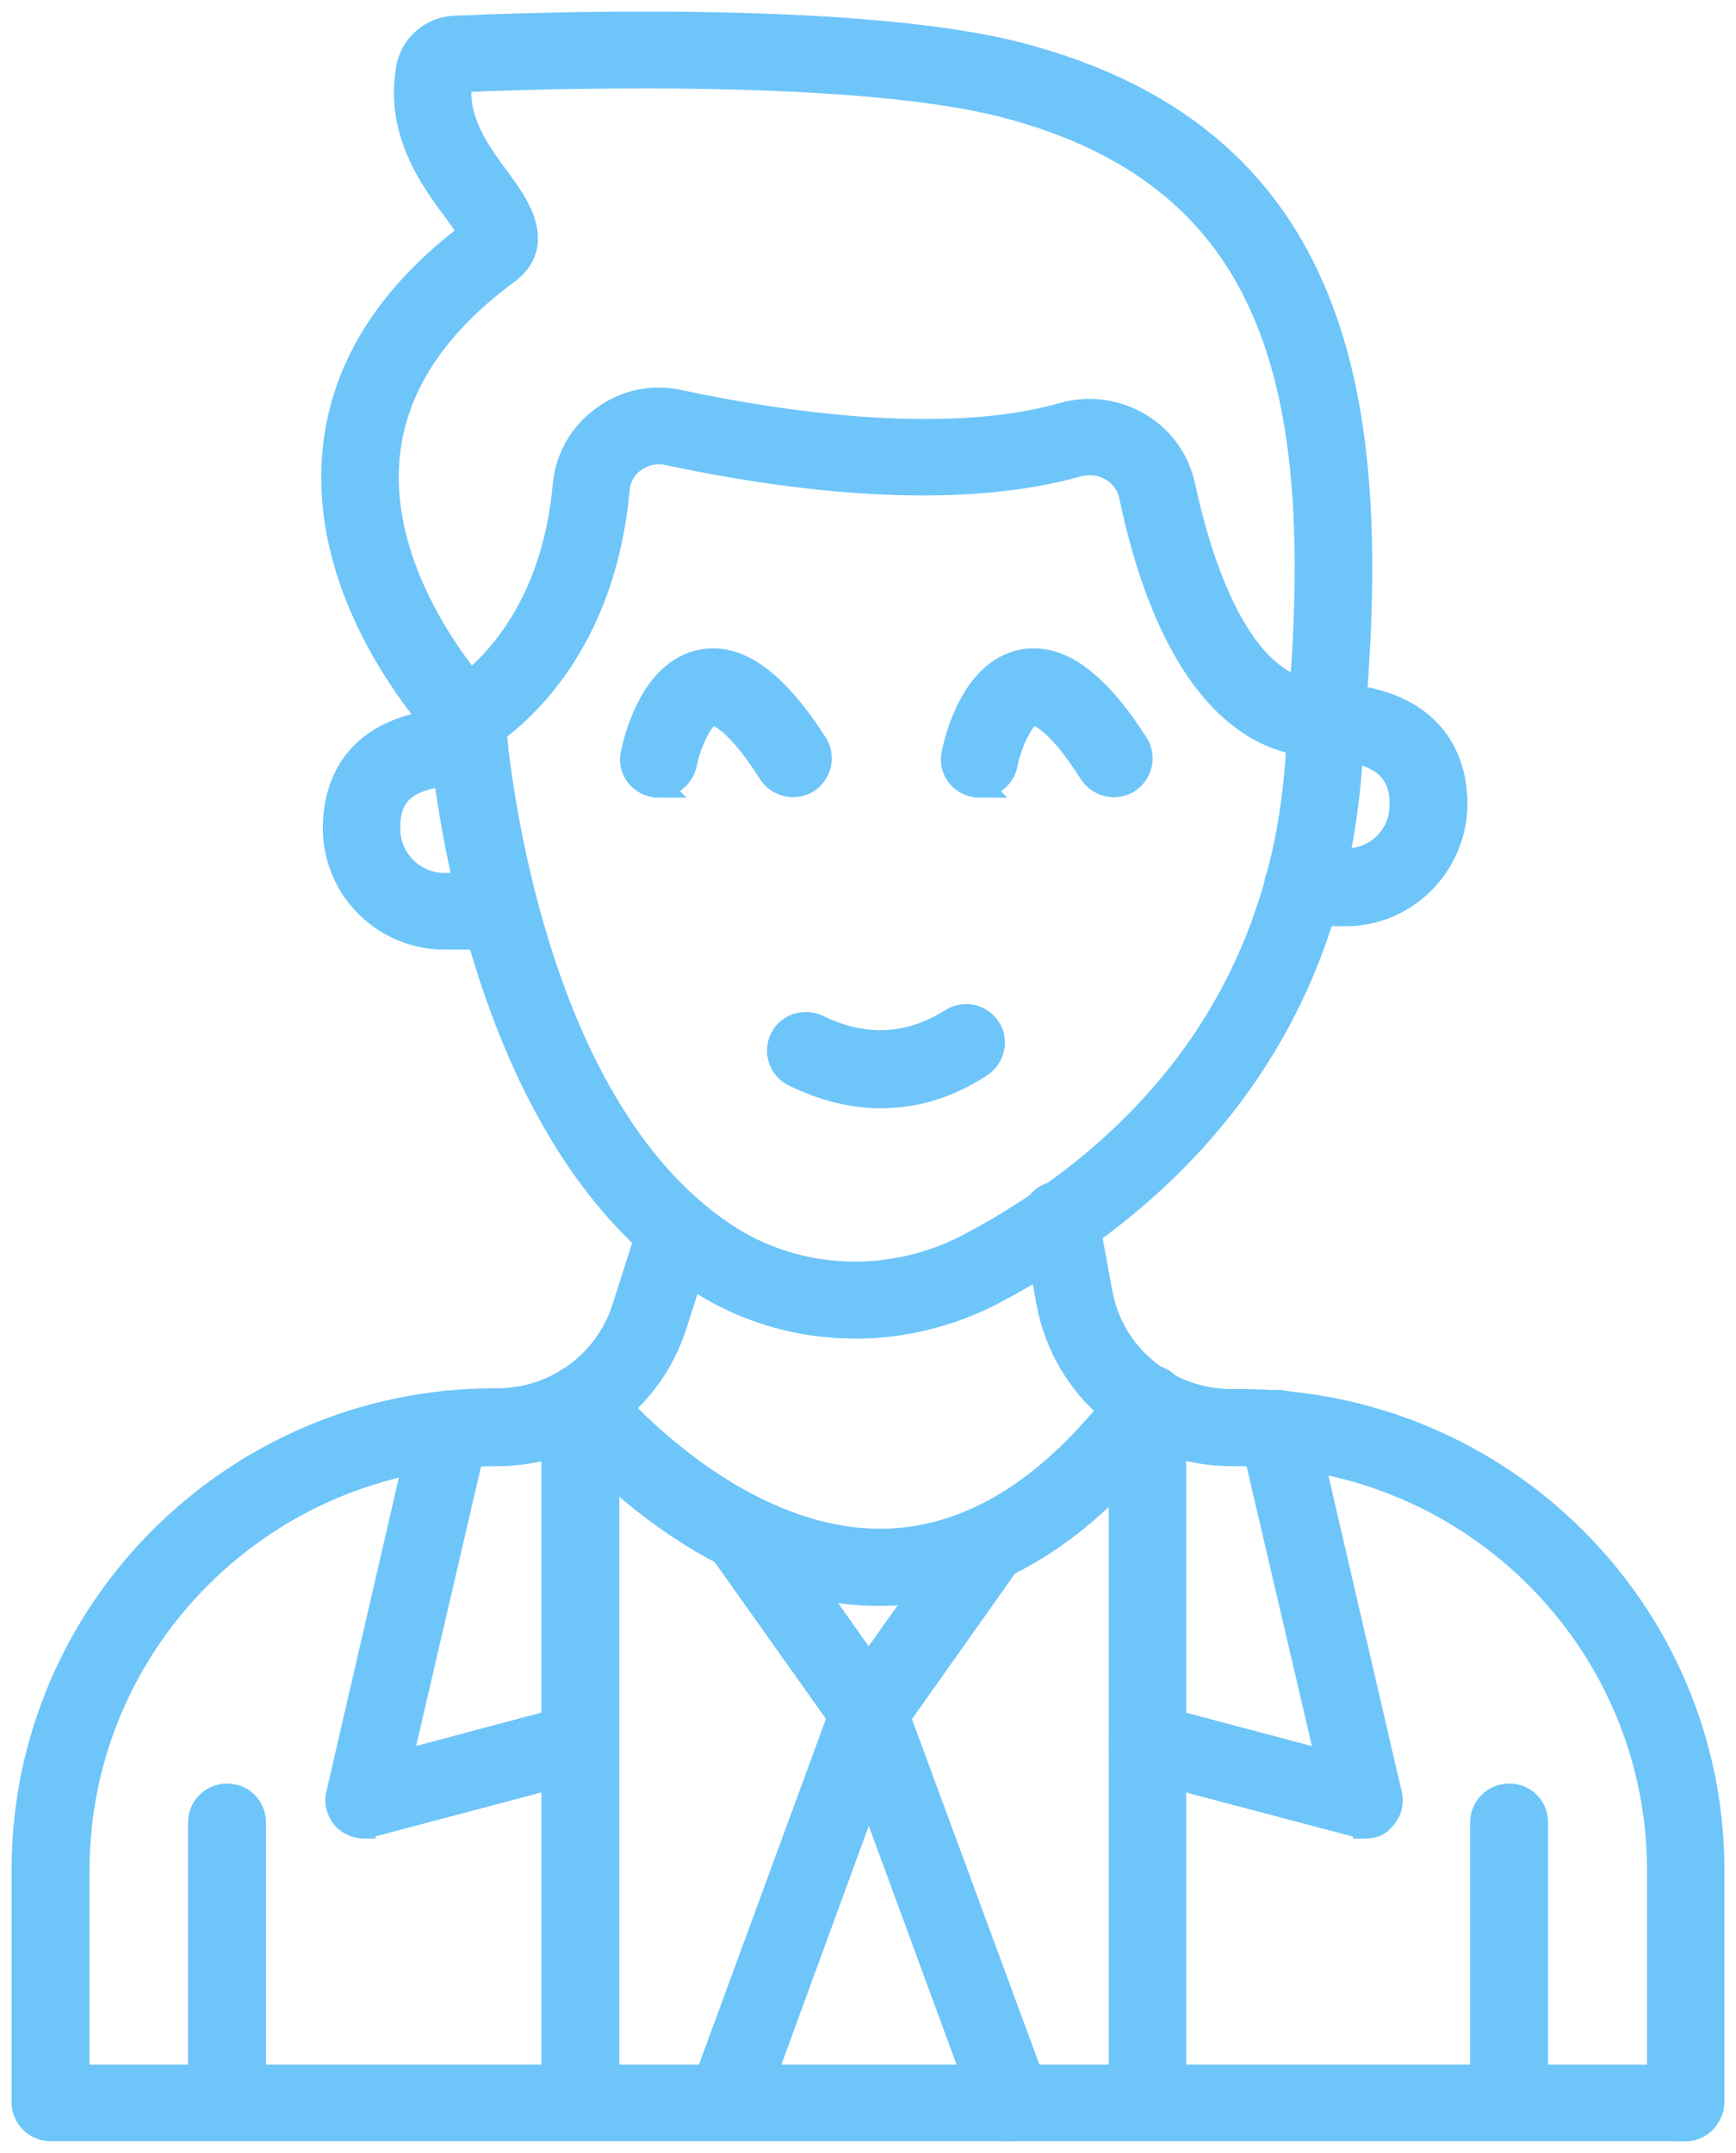 <svg width="75" height="93" viewBox="0 0 75 93" fill="none" xmlns="http://www.w3.org/2000/svg">
<mask id="path-1-outside-1_77_229" maskUnits="userSpaceOnUse" x="0" y="0" width="75" height="93" fill="black">
<rect fill="white" width="75" height="93"/>
<path fill-rule="evenodd" clip-rule="evenodd" d="M28.453 33.956C28.378 33.956 28.307 33.956 28.231 33.933C27.592 33.81 27.17 33.197 27.317 32.555C27.44 31.965 28.131 28.97 30.324 28.55C31.929 28.258 33.529 29.437 35.258 32.135C35.603 32.678 35.428 33.414 34.888 33.758C34.344 34.103 33.605 33.928 33.259 33.39C31.56 30.711 30.745 30.833 30.745 30.833C30.352 30.909 29.784 32.088 29.609 32.994C29.486 33.56 28.993 33.952 28.449 33.952L28.453 33.956Z"/>
<path fill-rule="evenodd" clip-rule="evenodd" d="M42.313 33.956C42.237 33.956 42.166 33.956 42.091 33.933C41.452 33.81 41.03 33.197 41.177 32.555C41.3 31.965 41.991 28.97 44.184 28.55C45.789 28.258 47.389 29.437 49.117 32.135C49.463 32.678 49.288 33.414 48.748 33.758C48.203 34.103 47.465 33.928 47.119 33.39C45.419 30.711 44.605 30.833 44.605 30.833C44.212 30.909 43.644 32.088 43.468 32.994C43.369 33.56 42.877 33.952 42.309 33.952L42.313 33.956Z"/>
<path fill-rule="evenodd" clip-rule="evenodd" d="M38.046 47.373C36.815 47.373 35.556 47.053 34.296 46.439C33.704 46.147 33.482 45.458 33.752 44.868C34.045 44.279 34.737 44.057 35.328 44.326C37.327 45.307 39.273 45.213 41.1 44.057C41.645 43.713 42.36 43.859 42.729 44.401C43.075 44.944 42.928 45.656 42.384 46.024C41.001 46.935 39.547 47.373 38.042 47.373L38.046 47.373Z"/>
<path fill-rule="evenodd" clip-rule="evenodd" d="M72.816 91.99H2.184C1.545 91.99 1 91.476 1 90.811V80.763C1 69.583 10.124 60.468 21.37 60.468H21.47C23.984 60.468 26.181 58.869 26.943 56.487L28.103 52.849C28.302 52.236 28.965 51.892 29.585 52.09C30.201 52.288 30.547 52.949 30.348 53.567L29.188 57.204C28.127 60.572 25.021 62.832 21.493 62.832H21.394C11.455 62.832 3.368 70.889 3.368 80.791V89.683H71.656V80.791C71.656 70.889 63.568 62.832 53.63 62.832H53.208C49.312 62.832 45.959 60.053 45.268 56.246L44.652 52.878C44.529 52.241 44.946 51.623 45.59 51.529C46.229 51.406 46.849 51.821 46.944 52.463L47.559 55.831C48.052 58.534 50.419 60.501 53.208 60.501H53.63C64.852 60.501 74 69.592 74 80.796V90.821C73.976 91.457 73.456 92 72.816 92L72.816 91.99Z"/>
<path fill-rule="evenodd" clip-rule="evenodd" d="M57.28 32.211H57.18C56.541 32.164 56.072 31.598 56.12 30.956C57.303 17.394 55.575 7.714 43.345 4.566C36.564 2.821 22.137 3.387 19.892 3.486C19.669 5.18 20.654 6.534 21.545 7.736C22.307 8.77 23.59 10.515 21.938 11.765C18.732 14.124 17.004 16.827 16.758 19.851C16.312 25.38 20.948 30.196 20.977 30.243C21.422 30.71 21.422 31.446 20.953 31.89C20.484 32.333 19.745 32.333 19.3 31.866C19.078 31.644 13.874 26.238 14.419 19.653C14.712 16.016 16.687 12.799 20.314 10.072C20.167 9.827 19.892 9.435 19.674 9.138C18.661 7.789 17.136 5.723 17.605 2.972C17.776 1.963 18.619 1.227 19.627 1.18C22.44 1.057 36.815 0.491 43.942 2.312C58.567 6.072 59.553 18.403 58.468 31.159C58.392 31.749 57.9 32.216 57.284 32.216L57.28 32.211Z"/>
<path fill-rule="evenodd" clip-rule="evenodd" d="M36.934 57.322C34.566 57.322 32.199 56.657 30.177 55.331C20.163 48.892 19.031 31.792 18.979 31.079C18.955 30.636 19.201 30.192 19.594 29.975C19.765 29.876 23.785 27.593 24.377 20.96C24.476 19.805 25.092 18.724 26.053 18.035C27.014 17.323 28.221 17.078 29.381 17.347C33.302 18.182 40.674 19.385 45.93 17.889C47.066 17.568 48.25 17.743 49.235 18.333C50.22 18.922 50.887 19.856 51.133 20.96C51.848 24.3 53.577 29.881 57.1 29.881H57.223C57.545 29.881 57.862 29.98 58.084 30.202C58.307 30.423 58.43 30.744 58.43 31.06C58.283 44.869 49.921 52.166 42.918 55.85C41.043 56.831 38.974 57.327 36.924 57.327L36.934 57.322ZM21.375 31.598C21.697 34.744 23.472 48.231 31.436 53.392C34.519 55.383 38.515 55.529 41.844 53.784C48.084 50.491 55.533 44.08 56.072 32.112C52.72 31.476 50.177 27.763 48.846 21.423C48.747 20.956 48.453 20.536 48.032 20.29C47.587 20.021 47.071 19.97 46.578 20.092C41.105 21.64 33.926 20.682 28.87 19.602C28.354 19.479 27.833 19.602 27.416 19.894C26.995 20.187 26.749 20.63 26.702 21.149C26.133 27.466 22.828 30.537 21.375 31.593L21.375 31.598Z"/>
<path fill-rule="evenodd" clip-rule="evenodd" d="M21.598 40.519H19.206C16.593 40.519 14.448 38.405 14.448 35.778C14.448 34.009 15.21 31.06 20.267 31.06C20.906 31.06 21.451 31.574 21.451 32.24C21.451 32.905 20.935 33.419 20.267 33.419C17.208 33.419 16.792 34.551 16.792 35.801C16.792 37.127 17.876 38.207 19.206 38.207H21.598C22.237 38.207 22.781 38.721 22.781 39.386C22.781 40.052 22.237 40.519 21.598 40.519Z"/>
<path fill-rule="evenodd" clip-rule="evenodd" d="M58.142 39.509H56.29C55.651 39.509 55.106 38.995 55.106 38.33C55.106 37.664 55.623 37.15 56.29 37.15H58.142C59.472 37.15 60.533 36.117 60.533 34.768C60.533 34.178 60.533 32.362 57.303 32.362C56.664 32.362 56.143 31.848 56.143 31.183C56.143 30.546 56.659 30.027 57.327 30.027C60.831 30.027 62.9 31.796 62.9 34.768C62.853 37.396 60.731 39.509 58.142 39.509Z"/>
<path fill-rule="evenodd" clip-rule="evenodd" d="M15.726 78.919C15.432 78.919 15.134 78.796 14.912 78.598C14.618 78.305 14.49 77.886 14.589 77.494L18.288 61.473C18.434 60.836 19.05 60.464 19.694 60.586C20.333 60.733 20.731 61.346 20.584 61.987L17.303 76.116L24.775 74.125C25.39 73.955 26.034 74.323 26.204 74.96C26.375 75.573 26.006 76.215 25.366 76.385L15.996 78.866C15.92 78.913 15.825 78.913 15.726 78.913L15.726 78.919Z"/>
<path fill-rule="evenodd" clip-rule="evenodd" d="M58.956 78.919C58.856 78.919 58.757 78.895 58.662 78.871L49.268 76.39C48.653 76.22 48.283 75.579 48.43 74.965C48.601 74.352 49.245 73.984 49.86 74.13L57.356 76.121L54.05 61.969C53.904 61.332 54.297 60.714 54.941 60.567C55.58 60.421 56.2 60.813 56.347 61.454L60.069 77.498C60.168 77.89 60.045 78.309 59.747 78.602C59.576 78.824 59.278 78.923 58.956 78.923L58.956 78.919Z"/>
<path fill-rule="evenodd" clip-rule="evenodd" d="M37.994 68.87C30.253 68.87 24.429 61.671 24.182 61.35C23.789 60.836 23.86 60.124 24.381 59.704C24.897 59.312 25.612 59.383 26.033 59.902C26.081 59.977 31.531 66.657 38.217 66.534C41.967 66.459 45.489 64.251 48.7 59.925C49.093 59.411 49.808 59.288 50.329 59.68C50.845 60.072 50.968 60.784 50.575 61.303C46.924 66.242 42.781 68.771 38.245 68.87H37.999L37.994 68.87Z"/>
<path fill-rule="evenodd" clip-rule="evenodd" d="M25.073 91.99C24.434 91.99 23.889 91.476 23.889 90.811V60.639C23.889 60.002 24.405 59.459 25.073 59.459C25.741 59.459 26.257 59.974 26.257 60.639V90.811C26.257 91.448 25.712 91.99 25.073 91.99Z"/>
<path fill-rule="evenodd" clip-rule="evenodd" d="M49.586 91.99C48.947 91.99 48.402 91.476 48.402 90.811V60.615C48.402 59.978 48.918 59.459 49.586 59.459C50.225 59.459 50.746 59.973 50.746 60.638V90.835C50.746 91.448 50.23 91.99 49.586 91.99Z"/>
<path fill-rule="evenodd" clip-rule="evenodd" d="M31.361 91.99C31.238 91.99 31.091 91.967 30.968 91.915C30.353 91.693 30.055 91.028 30.277 90.415L36.243 74.173L31.063 66.875C30.694 66.361 30.817 65.62 31.333 65.252C31.849 64.884 32.593 65.007 32.962 65.521L38.488 73.333C38.71 73.654 38.758 74.046 38.634 74.413L32.469 91.246C32.271 91.689 31.83 91.982 31.362 91.982L31.361 91.99Z"/>
<path fill-rule="evenodd" clip-rule="evenodd" d="M43.719 91.99C43.251 91.99 42.782 91.698 42.611 91.231L36.423 74.398C36.3 74.031 36.347 73.639 36.569 73.318L41.797 65.973C42.166 65.459 42.905 65.336 43.426 65.704C43.942 66.072 44.065 66.808 43.696 67.327L38.838 74.182L44.832 90.424C45.055 91.037 44.733 91.702 44.141 91.924C43.994 91.971 43.871 91.999 43.719 91.999L43.719 91.99Z"/>
<path fill-rule="evenodd" clip-rule="evenodd" d="M9.807 91.99C9.168 91.99 8.623 91.476 8.623 90.811V78.72C8.623 78.083 9.139 77.541 9.807 77.541C10.475 77.541 10.991 78.055 10.991 78.72V90.811C10.967 91.448 10.446 91.99 9.807 91.99Z"/>
<path fill-rule="evenodd" clip-rule="evenodd" d="M65.197 91.99C64.558 91.99 64.014 91.476 64.014 90.811V78.72C64.014 78.083 64.53 77.541 65.197 77.541C65.865 77.541 66.381 78.055 66.381 78.72V90.811C66.357 91.448 65.837 91.99 65.197 91.99Z"/>
</mask>
<path fill-rule="evenodd" clip-rule="evenodd" d="M28.453 33.956C28.378 33.956 28.307 33.956 28.231 33.933C27.592 33.81 27.17 33.197 27.317 32.555C27.44 31.965 28.131 28.97 30.324 28.55C31.929 28.258 33.529 29.437 35.258 32.135C35.603 32.678 35.428 33.414 34.888 33.758C34.344 34.103 33.605 33.928 33.259 33.39C31.56 30.711 30.745 30.833 30.745 30.833C30.352 30.909 29.784 32.088 29.609 32.994C29.486 33.56 28.993 33.952 28.449 33.952L28.453 33.956Z" fill="#6EC5F9"/>
<path fill-rule="evenodd" clip-rule="evenodd" d="M42.313 33.956C42.237 33.956 42.166 33.956 42.091 33.933C41.452 33.81 41.03 33.197 41.177 32.555C41.3 31.965 41.991 28.97 44.184 28.55C45.789 28.258 47.389 29.437 49.117 32.135C49.463 32.678 49.288 33.414 48.748 33.758C48.203 34.103 47.465 33.928 47.119 33.39C45.419 30.711 44.605 30.833 44.605 30.833C44.212 30.909 43.644 32.088 43.468 32.994C43.369 33.56 42.877 33.952 42.309 33.952L42.313 33.956Z" fill="#6EC5F9"/>
<path fill-rule="evenodd" clip-rule="evenodd" d="M38.046 47.373C36.815 47.373 35.556 47.053 34.296 46.439C33.704 46.147 33.482 45.458 33.752 44.868C34.045 44.279 34.737 44.057 35.328 44.326C37.327 45.307 39.273 45.213 41.1 44.057C41.645 43.713 42.36 43.859 42.729 44.401C43.075 44.944 42.928 45.656 42.384 46.024C41.001 46.935 39.547 47.373 38.042 47.373L38.046 47.373Z" fill="#6EC5F9"/>
<path fill-rule="evenodd" clip-rule="evenodd" d="M72.816 91.99H2.184C1.545 91.99 1 91.476 1 90.811V80.763C1 69.583 10.124 60.468 21.37 60.468H21.47C23.984 60.468 26.181 58.869 26.943 56.487L28.103 52.849C28.302 52.236 28.965 51.892 29.585 52.09C30.201 52.288 30.547 52.949 30.348 53.567L29.188 57.204C28.127 60.572 25.021 62.832 21.493 62.832H21.394C11.455 62.832 3.368 70.889 3.368 80.791V89.683H71.656V80.791C71.656 70.889 63.568 62.832 53.63 62.832H53.208C49.312 62.832 45.959 60.053 45.268 56.246L44.652 52.878C44.529 52.241 44.946 51.623 45.59 51.529C46.229 51.406 46.849 51.821 46.944 52.463L47.559 55.831C48.052 58.534 50.419 60.501 53.208 60.501H53.63C64.852 60.501 74 69.592 74 80.796V90.821C73.976 91.457 73.456 92 72.816 92L72.816 91.99Z" fill="#6EC5F9"/>
<path fill-rule="evenodd" clip-rule="evenodd" d="M57.28 32.211H57.18C56.541 32.164 56.072 31.598 56.12 30.956C57.303 17.394 55.575 7.714 43.345 4.566C36.564 2.821 22.137 3.387 19.892 3.486C19.669 5.18 20.654 6.534 21.545 7.736C22.307 8.77 23.59 10.515 21.938 11.765C18.732 14.124 17.004 16.827 16.758 19.851C16.312 25.38 20.948 30.196 20.977 30.243C21.422 30.71 21.422 31.446 20.953 31.89C20.484 32.333 19.745 32.333 19.3 31.866C19.078 31.644 13.874 26.238 14.419 19.653C14.712 16.016 16.687 12.799 20.314 10.072C20.167 9.827 19.892 9.435 19.674 9.138C18.661 7.789 17.136 5.723 17.605 2.972C17.776 1.963 18.619 1.227 19.627 1.18C22.44 1.057 36.815 0.491 43.942 2.312C58.567 6.072 59.553 18.403 58.468 31.159C58.392 31.749 57.9 32.216 57.284 32.216L57.28 32.211Z" fill="#6EC5F9"/>
<path fill-rule="evenodd" clip-rule="evenodd" d="M36.934 57.322C34.566 57.322 32.199 56.657 30.177 55.331C20.163 48.892 19.031 31.792 18.979 31.079C18.955 30.636 19.201 30.192 19.594 29.975C19.765 29.876 23.785 27.593 24.377 20.96C24.476 19.805 25.092 18.724 26.053 18.035C27.014 17.323 28.221 17.078 29.381 17.347C33.302 18.182 40.674 19.385 45.93 17.889C47.066 17.568 48.25 17.743 49.235 18.333C50.22 18.922 50.887 19.856 51.133 20.96C51.848 24.3 53.577 29.881 57.1 29.881H57.223C57.545 29.881 57.862 29.98 58.084 30.202C58.307 30.423 58.43 30.744 58.43 31.06C58.283 44.869 49.921 52.166 42.918 55.85C41.043 56.831 38.974 57.327 36.924 57.327L36.934 57.322ZM21.375 31.598C21.697 34.744 23.472 48.231 31.436 53.392C34.519 55.383 38.515 55.529 41.844 53.784C48.084 50.491 55.533 44.08 56.072 32.112C52.72 31.476 50.177 27.763 48.846 21.423C48.747 20.956 48.453 20.536 48.032 20.29C47.587 20.021 47.071 19.97 46.578 20.092C41.105 21.64 33.926 20.682 28.87 19.602C28.354 19.479 27.833 19.602 27.416 19.894C26.995 20.187 26.749 20.63 26.702 21.149C26.133 27.466 22.828 30.537 21.375 31.593L21.375 31.598Z" fill="#6EC5F9"/>
<path fill-rule="evenodd" clip-rule="evenodd" d="M21.598 40.519H19.206C16.593 40.519 14.448 38.405 14.448 35.778C14.448 34.009 15.21 31.06 20.267 31.06C20.906 31.06 21.451 31.574 21.451 32.24C21.451 32.905 20.935 33.419 20.267 33.419C17.208 33.419 16.792 34.551 16.792 35.801C16.792 37.127 17.876 38.207 19.206 38.207H21.598C22.237 38.207 22.781 38.721 22.781 39.386C22.781 40.052 22.237 40.519 21.598 40.519Z" fill="#6EC5F9"/>
<path fill-rule="evenodd" clip-rule="evenodd" d="M58.142 39.509H56.29C55.651 39.509 55.106 38.995 55.106 38.33C55.106 37.664 55.623 37.15 56.29 37.15H58.142C59.472 37.15 60.533 36.117 60.533 34.768C60.533 34.178 60.533 32.362 57.303 32.362C56.664 32.362 56.143 31.848 56.143 31.183C56.143 30.546 56.659 30.027 57.327 30.027C60.831 30.027 62.9 31.796 62.9 34.768C62.853 37.396 60.731 39.509 58.142 39.509Z" fill="#6EC5F9"/>
<path fill-rule="evenodd" clip-rule="evenodd" d="M15.726 78.919C15.432 78.919 15.134 78.796 14.912 78.598C14.618 78.305 14.49 77.886 14.589 77.494L18.288 61.473C18.434 60.836 19.05 60.464 19.694 60.586C20.333 60.733 20.731 61.346 20.584 61.987L17.303 76.116L24.775 74.125C25.39 73.955 26.034 74.323 26.204 74.96C26.375 75.573 26.006 76.215 25.366 76.385L15.996 78.866C15.92 78.913 15.825 78.913 15.726 78.913L15.726 78.919Z" fill="#6EC5F9"/>
<path fill-rule="evenodd" clip-rule="evenodd" d="M58.956 78.919C58.856 78.919 58.757 78.895 58.662 78.871L49.268 76.39C48.653 76.22 48.283 75.579 48.43 74.965C48.601 74.352 49.245 73.984 49.86 74.13L57.356 76.121L54.05 61.969C53.904 61.332 54.297 60.714 54.941 60.567C55.58 60.421 56.2 60.813 56.347 61.454L60.069 77.498C60.168 77.89 60.045 78.309 59.747 78.602C59.576 78.824 59.278 78.923 58.956 78.923L58.956 78.919Z" fill="#6EC5F9"/>
<path fill-rule="evenodd" clip-rule="evenodd" d="M37.994 68.87C30.253 68.87 24.429 61.671 24.182 61.35C23.789 60.836 23.86 60.124 24.381 59.704C24.897 59.312 25.612 59.383 26.033 59.902C26.081 59.977 31.531 66.657 38.217 66.534C41.967 66.459 45.489 64.251 48.7 59.925C49.093 59.411 49.808 59.288 50.329 59.68C50.845 60.072 50.968 60.784 50.575 61.303C46.924 66.242 42.781 68.771 38.245 68.87H37.999L37.994 68.87Z" fill="#6EC5F9"/>
<path fill-rule="evenodd" clip-rule="evenodd" d="M25.073 91.99C24.434 91.99 23.889 91.476 23.889 90.811V60.639C23.889 60.002 24.405 59.459 25.073 59.459C25.741 59.459 26.257 59.974 26.257 60.639V90.811C26.257 91.448 25.712 91.99 25.073 91.99Z" fill="#6EC5F9"/>
<path fill-rule="evenodd" clip-rule="evenodd" d="M49.586 91.99C48.947 91.99 48.402 91.476 48.402 90.811V60.615C48.402 59.978 48.918 59.459 49.586 59.459C50.225 59.459 50.746 59.973 50.746 60.638V90.835C50.746 91.448 50.23 91.99 49.586 91.99Z" fill="#6EC5F9"/>
<path fill-rule="evenodd" clip-rule="evenodd" d="M31.361 91.99C31.238 91.99 31.091 91.967 30.968 91.915C30.353 91.693 30.055 91.028 30.277 90.415L36.243 74.173L31.063 66.875C30.694 66.361 30.817 65.62 31.333 65.252C31.849 64.884 32.593 65.007 32.962 65.521L38.488 73.333C38.71 73.654 38.758 74.046 38.634 74.413L32.469 91.246C32.271 91.689 31.83 91.982 31.362 91.982L31.361 91.99Z" fill="#6EC5F9"/>
<path fill-rule="evenodd" clip-rule="evenodd" d="M43.719 91.99C43.251 91.99 42.782 91.698 42.611 91.231L36.423 74.398C36.3 74.031 36.347 73.639 36.569 73.318L41.797 65.973C42.166 65.459 42.905 65.336 43.426 65.704C43.942 66.072 44.065 66.808 43.696 67.327L38.838 74.182L44.832 90.424C45.055 91.037 44.733 91.702 44.141 91.924C43.994 91.971 43.871 91.999 43.719 91.999L43.719 91.99Z" fill="#6EC5F9"/>
<path fill-rule="evenodd" clip-rule="evenodd" d="M9.807 91.99C9.168 91.99 8.623 91.476 8.623 90.811V78.72C8.623 78.083 9.139 77.541 9.807 77.541C10.475 77.541 10.991 78.055 10.991 78.72V90.811C10.967 91.448 10.446 91.99 9.807 91.99Z" fill="#6EC5F9"/>
<path fill-rule="evenodd" clip-rule="evenodd" d="M65.197 91.99C64.558 91.99 64.014 91.476 64.014 90.811V78.72C64.014 78.083 64.53 77.541 65.197 77.541C65.865 77.541 66.381 78.055 66.381 78.72V90.811C66.357 91.448 65.837 91.99 65.197 91.99Z" fill="#6EC5F9"/>
<path fill-rule="evenodd" clip-rule="evenodd" d="M28.453 33.956C28.378 33.956 28.307 33.956 28.231 33.933C27.592 33.81 27.17 33.197 27.317 32.555C27.44 31.965 28.131 28.97 30.324 28.55C31.929 28.258 33.529 29.437 35.258 32.135C35.603 32.678 35.428 33.414 34.888 33.758C34.344 34.103 33.605 33.928 33.259 33.39C31.56 30.711 30.745 30.833 30.745 30.833C30.352 30.909 29.784 32.088 29.609 32.994C29.486 33.56 28.993 33.952 28.449 33.952L28.453 33.956Z" stroke="#6EC5F9" mask="url(#path-1-outside-1_77_229)"/>
<path fill-rule="evenodd" clip-rule="evenodd" d="M42.313 33.956C42.237 33.956 42.166 33.956 42.091 33.933C41.452 33.81 41.03 33.197 41.177 32.555C41.3 31.965 41.991 28.97 44.184 28.55C45.789 28.258 47.389 29.437 49.117 32.135C49.463 32.678 49.288 33.414 48.748 33.758C48.203 34.103 47.465 33.928 47.119 33.39C45.419 30.711 44.605 30.833 44.605 30.833C44.212 30.909 43.644 32.088 43.468 32.994C43.369 33.56 42.877 33.952 42.309 33.952L42.313 33.956Z" stroke="#6EC5F9" mask="url(#path-1-outside-1_77_229)"/>
<path fill-rule="evenodd" clip-rule="evenodd" d="M38.046 47.373C36.815 47.373 35.556 47.053 34.296 46.439C33.704 46.147 33.482 45.458 33.752 44.868C34.045 44.279 34.737 44.057 35.328 44.326C37.327 45.307 39.273 45.213 41.1 44.057C41.645 43.713 42.36 43.859 42.729 44.401C43.075 44.944 42.928 45.656 42.384 46.024C41.001 46.935 39.547 47.373 38.042 47.373L38.046 47.373Z" stroke="#6EC5F9" mask="url(#path-1-outside-1_77_229)"/>
<path fill-rule="evenodd" clip-rule="evenodd" d="M72.816 91.99H2.184C1.545 91.99 1 91.476 1 90.811V80.763C1 69.583 10.124 60.468 21.37 60.468H21.47C23.984 60.468 26.181 58.869 26.943 56.487L28.103 52.849C28.302 52.236 28.965 51.892 29.585 52.09C30.201 52.288 30.547 52.949 30.348 53.567L29.188 57.204C28.127 60.572 25.021 62.832 21.493 62.832H21.394C11.455 62.832 3.368 70.889 3.368 80.791V89.683H71.656V80.791C71.656 70.889 63.568 62.832 53.63 62.832H53.208C49.312 62.832 45.959 60.053 45.268 56.246L44.652 52.878C44.529 52.241 44.946 51.623 45.59 51.529C46.229 51.406 46.849 51.821 46.944 52.463L47.559 55.831C48.052 58.534 50.419 60.501 53.208 60.501H53.63C64.852 60.501 74 69.592 74 80.796V90.821C73.976 91.457 73.456 92 72.816 92L72.816 91.99Z" stroke="#6EC5F9" mask="url(#path-1-outside-1_77_229)"/>
<path fill-rule="evenodd" clip-rule="evenodd" d="M57.28 32.211H57.18C56.541 32.164 56.072 31.598 56.12 30.956C57.303 17.394 55.575 7.714 43.345 4.566C36.564 2.821 22.137 3.387 19.892 3.486C19.669 5.18 20.654 6.534 21.545 7.736C22.307 8.77 23.59 10.515 21.938 11.765C18.732 14.124 17.004 16.827 16.758 19.851C16.312 25.38 20.948 30.196 20.977 30.243C21.422 30.71 21.422 31.446 20.953 31.89C20.484 32.333 19.745 32.333 19.3 31.866C19.078 31.644 13.874 26.238 14.419 19.653C14.712 16.016 16.687 12.799 20.314 10.072C20.167 9.827 19.892 9.435 19.674 9.138C18.661 7.789 17.136 5.723 17.605 2.972C17.776 1.963 18.619 1.227 19.627 1.18C22.44 1.057 36.815 0.491 43.942 2.312C58.567 6.072 59.553 18.403 58.468 31.159C58.392 31.749 57.9 32.216 57.284 32.216L57.28 32.211Z" stroke="#6EC5F9" mask="url(#path-1-outside-1_77_229)"/>
<path fill-rule="evenodd" clip-rule="evenodd" d="M36.934 57.322C34.566 57.322 32.199 56.657 30.177 55.331C20.163 48.892 19.031 31.792 18.979 31.079C18.955 30.636 19.201 30.192 19.594 29.975C19.765 29.876 23.785 27.593 24.377 20.96C24.476 19.805 25.092 18.724 26.053 18.035C27.014 17.323 28.221 17.078 29.381 17.347C33.302 18.182 40.674 19.385 45.93 17.889C47.066 17.568 48.25 17.743 49.235 18.333C50.22 18.922 50.887 19.856 51.133 20.96C51.848 24.3 53.577 29.881 57.1 29.881H57.223C57.545 29.881 57.862 29.98 58.084 30.202C58.307 30.423 58.43 30.744 58.43 31.06C58.283 44.869 49.921 52.166 42.918 55.85C41.043 56.831 38.974 57.327 36.924 57.327L36.934 57.322ZM21.375 31.598C21.697 34.744 23.472 48.231 31.436 53.392C34.519 55.383 38.515 55.529 41.844 53.784C48.084 50.491 55.533 44.08 56.072 32.112C52.72 31.476 50.177 27.763 48.846 21.423C48.747 20.956 48.453 20.536 48.032 20.29C47.587 20.021 47.071 19.97 46.578 20.092C41.105 21.64 33.926 20.682 28.87 19.602C28.354 19.479 27.833 19.602 27.416 19.894C26.995 20.187 26.749 20.63 26.702 21.149C26.133 27.466 22.828 30.537 21.375 31.593L21.375 31.598Z" stroke="#6EC5F9" mask="url(#path-1-outside-1_77_229)"/>
<path fill-rule="evenodd" clip-rule="evenodd" d="M21.598 40.519H19.206C16.593 40.519 14.448 38.405 14.448 35.778C14.448 34.009 15.21 31.06 20.267 31.06C20.906 31.06 21.451 31.574 21.451 32.24C21.451 32.905 20.935 33.419 20.267 33.419C17.208 33.419 16.792 34.551 16.792 35.801C16.792 37.127 17.876 38.207 19.206 38.207H21.598C22.237 38.207 22.781 38.721 22.781 39.386C22.781 40.052 22.237 40.519 21.598 40.519Z" stroke="#6EC5F9" mask="url(#path-1-outside-1_77_229)"/>
<path fill-rule="evenodd" clip-rule="evenodd" d="M58.142 39.509H56.29C55.651 39.509 55.106 38.995 55.106 38.33C55.106 37.664 55.623 37.15 56.29 37.15H58.142C59.472 37.15 60.533 36.117 60.533 34.768C60.533 34.178 60.533 32.362 57.303 32.362C56.664 32.362 56.143 31.848 56.143 31.183C56.143 30.546 56.659 30.027 57.327 30.027C60.831 30.027 62.9 31.796 62.9 34.768C62.853 37.396 60.731 39.509 58.142 39.509Z" stroke="#6EC5F9" mask="url(#path-1-outside-1_77_229)"/>
<path fill-rule="evenodd" clip-rule="evenodd" d="M15.726 78.919C15.432 78.919 15.134 78.796 14.912 78.598C14.618 78.305 14.49 77.886 14.589 77.494L18.288 61.473C18.434 60.836 19.05 60.464 19.694 60.586C20.333 60.733 20.731 61.346 20.584 61.987L17.303 76.116L24.775 74.125C25.39 73.955 26.034 74.323 26.204 74.96C26.375 75.573 26.006 76.215 25.366 76.385L15.996 78.866C15.92 78.913 15.825 78.913 15.726 78.913L15.726 78.919Z" stroke="#6EC5F9" mask="url(#path-1-outside-1_77_229)"/>
<path fill-rule="evenodd" clip-rule="evenodd" d="M58.956 78.919C58.856 78.919 58.757 78.895 58.662 78.871L49.268 76.39C48.653 76.22 48.283 75.579 48.43 74.965C48.601 74.352 49.245 73.984 49.86 74.13L57.356 76.121L54.05 61.969C53.904 61.332 54.297 60.714 54.941 60.567C55.58 60.421 56.2 60.813 56.347 61.454L60.069 77.498C60.168 77.89 60.045 78.309 59.747 78.602C59.576 78.824 59.278 78.923 58.956 78.923L58.956 78.919Z" stroke="#6EC5F9" mask="url(#path-1-outside-1_77_229)"/>
<path fill-rule="evenodd" clip-rule="evenodd" d="M37.994 68.87C30.253 68.87 24.429 61.671 24.182 61.35C23.789 60.836 23.86 60.124 24.381 59.704C24.897 59.312 25.612 59.383 26.033 59.902C26.081 59.977 31.531 66.657 38.217 66.534C41.967 66.459 45.489 64.251 48.7 59.925C49.093 59.411 49.808 59.288 50.329 59.68C50.845 60.072 50.968 60.784 50.575 61.303C46.924 66.242 42.781 68.771 38.245 68.87H37.999L37.994 68.87Z" stroke="#6EC5F9" mask="url(#path-1-outside-1_77_229)"/>
<path fill-rule="evenodd" clip-rule="evenodd" d="M25.073 91.99C24.434 91.99 23.889 91.476 23.889 90.811V60.639C23.889 60.002 24.405 59.459 25.073 59.459C25.741 59.459 26.257 59.974 26.257 60.639V90.811C26.257 91.448 25.712 91.99 25.073 91.99Z" stroke="#6EC5F9" mask="url(#path-1-outside-1_77_229)"/>
<path fill-rule="evenodd" clip-rule="evenodd" d="M49.586 91.99C48.947 91.99 48.402 91.476 48.402 90.811V60.615C48.402 59.978 48.918 59.459 49.586 59.459C50.225 59.459 50.746 59.973 50.746 60.638V90.835C50.746 91.448 50.23 91.99 49.586 91.99Z" stroke="#6EC5F9" mask="url(#path-1-outside-1_77_229)"/>
<path fill-rule="evenodd" clip-rule="evenodd" d="M31.361 91.99C31.238 91.99 31.091 91.967 30.968 91.915C30.353 91.693 30.055 91.028 30.277 90.415L36.243 74.173L31.063 66.875C30.694 66.361 30.817 65.62 31.333 65.252C31.849 64.884 32.593 65.007 32.962 65.521L38.488 73.333C38.71 73.654 38.758 74.046 38.634 74.413L32.469 91.246C32.271 91.689 31.83 91.982 31.362 91.982L31.361 91.99Z" stroke="#6EC5F9" mask="url(#path-1-outside-1_77_229)"/>
<path fill-rule="evenodd" clip-rule="evenodd" d="M43.719 91.99C43.251 91.99 42.782 91.698 42.611 91.231L36.423 74.398C36.3 74.031 36.347 73.639 36.569 73.318L41.797 65.973C42.166 65.459 42.905 65.336 43.426 65.704C43.942 66.072 44.065 66.808 43.696 67.327L38.838 74.182L44.832 90.424C45.055 91.037 44.733 91.702 44.141 91.924C43.994 91.971 43.871 91.999 43.719 91.999L43.719 91.99Z" stroke="#6EC5F9" mask="url(#path-1-outside-1_77_229)"/>
<path fill-rule="evenodd" clip-rule="evenodd" d="M9.807 91.99C9.168 91.99 8.623 91.476 8.623 90.811V78.72C8.623 78.083 9.139 77.541 9.807 77.541C10.475 77.541 10.991 78.055 10.991 78.72V90.811C10.967 91.448 10.446 91.99 9.807 91.99Z" stroke="#6EC5F9" mask="url(#path-1-outside-1_77_229)"/>
<path fill-rule="evenodd" clip-rule="evenodd" d="M65.197 91.99C64.558 91.99 64.014 91.476 64.014 90.811V78.72C64.014 78.083 64.53 77.541 65.197 77.541C65.865 77.541 66.381 78.055 66.381 78.72V90.811C66.357 91.448 65.837 91.99 65.197 91.99Z" stroke="#6EC5F9" mask="url(#path-1-outside-1_77_229)"/>
</svg>
